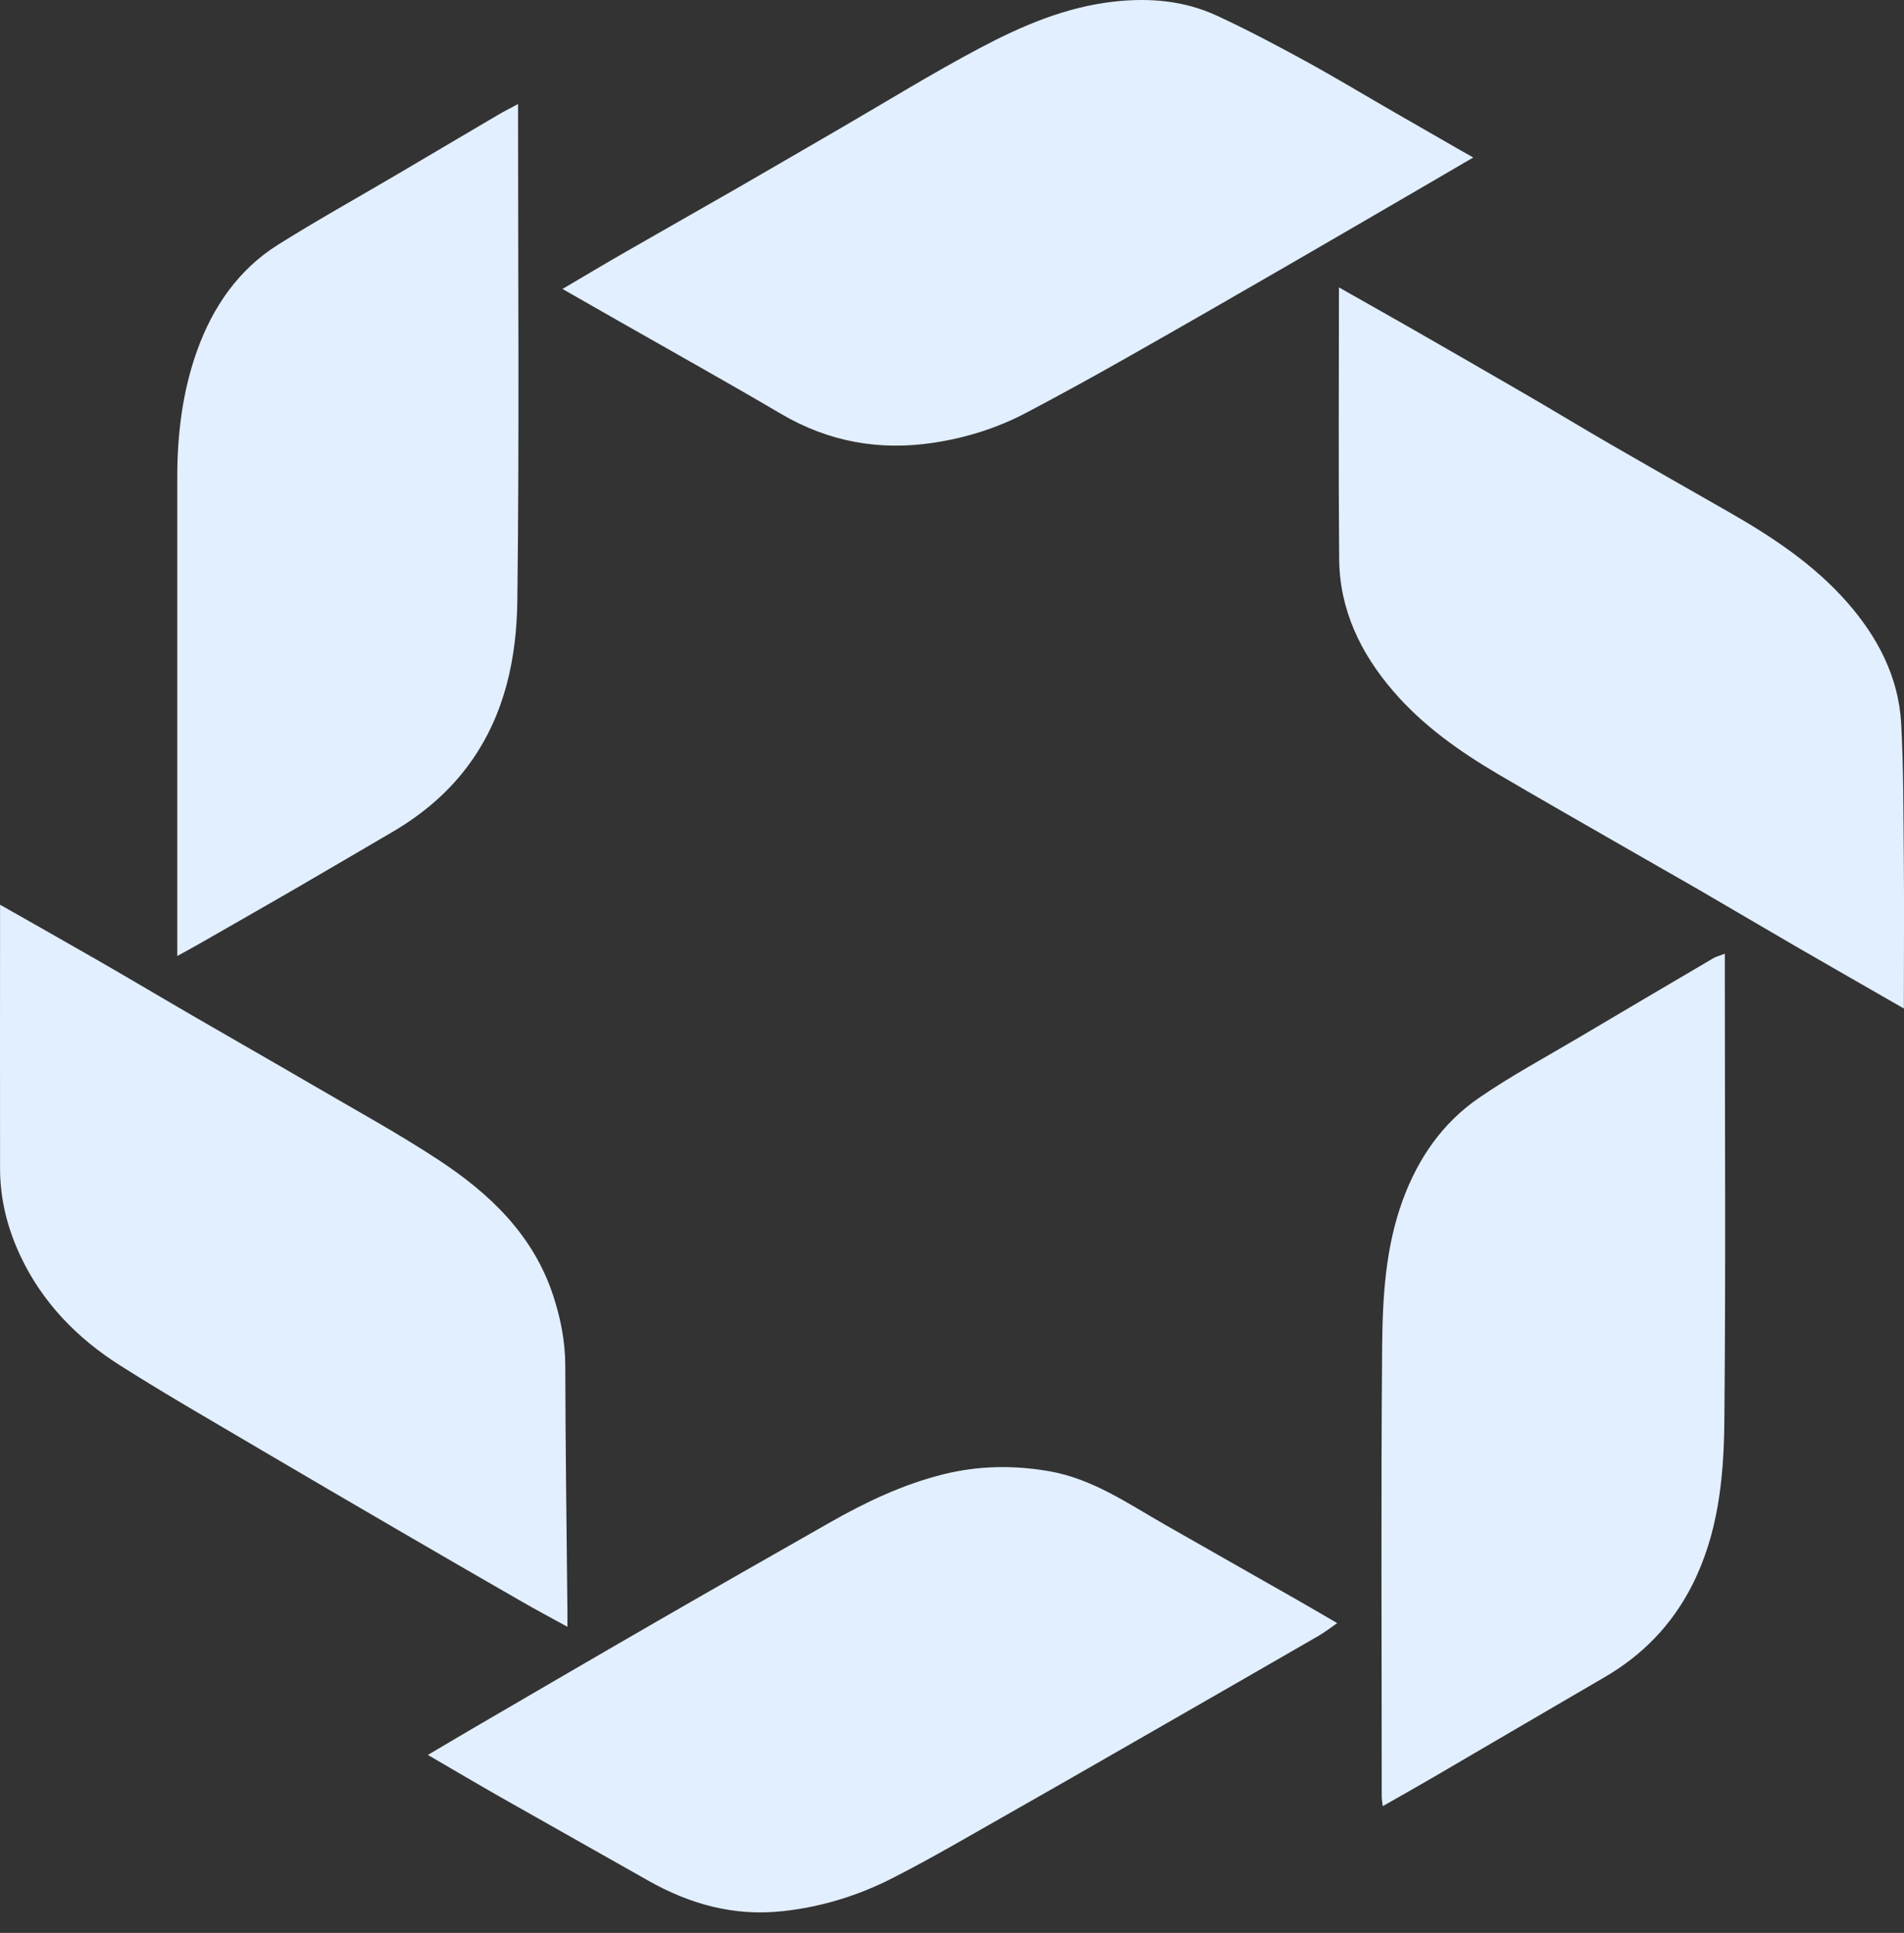 <svg xmlns="http://www.w3.org/2000/svg" width="66" height="67" viewBox="0 0 66 67" fill="none">
<rect x="0" y="0" width="66" height="67" fill="#333333" stroke="none"/>
<path d="M59.789 33.056V33.582C59.789 38.826 59.824 44.068 59.772 49.313C59.752 51.258 59.553 53.203 58.635 54.989C57.938 56.341 56.926 57.378 55.616 58.139C53.602 59.31 51.593 60.491 49.581 61.665C49.047 61.975 48.509 62.277 47.931 62.607C47.916 62.473 47.896 62.374 47.896 62.273C47.896 57.07 47.867 51.868 47.911 46.666C47.926 44.951 48.025 43.227 48.631 41.582C49.162 40.143 50.003 38.925 51.258 38.062C52.369 37.295 53.567 36.653 54.731 35.963C56.281 35.043 57.837 34.127 59.392 33.214C59.491 33.155 59.61 33.128 59.791 33.056H59.789Z" fill="#E2EFFF"/>
<path d="M19.492 10.019C20.229 9.587 20.921 9.171 21.621 8.769C22.953 8.002 24.292 7.248 25.625 6.481C26.815 5.797 27.998 5.102 29.187 4.415C30.772 3.494 32.335 2.529 33.955 1.671C35.413 0.899 36.927 0.245 38.611 0.056C39.856 -0.083 41.05 0.021 42.178 0.542C43.215 1.021 44.227 1.557 45.23 2.105C46.294 2.688 47.333 3.316 48.385 3.921C49.157 4.365 49.928 4.807 50.7 5.251C50.799 5.308 50.901 5.365 51.069 5.459C50.623 5.722 50.211 5.963 49.799 6.201C48.075 7.203 46.351 8.211 44.624 9.208C42.761 10.284 40.896 11.359 39.023 12.418C37.877 13.068 36.721 13.703 35.557 14.316C34.553 14.844 33.478 15.179 32.352 15.348C30.474 15.631 28.72 15.313 27.073 14.346C25.218 13.254 23.337 12.207 21.467 11.14C20.824 10.773 20.184 10.409 19.5 10.017L19.492 10.019Z" fill="#E2EFFF"/>
<path d="M14.832 60.831C15.353 60.524 15.824 60.241 16.301 59.963C18.442 58.715 20.582 57.465 22.728 56.227C24.73 55.071 26.739 53.927 28.749 52.784C30.006 52.067 31.304 51.449 32.718 51.099C33.926 50.801 35.142 50.784 36.362 50.995C37.861 51.255 39.088 52.109 40.371 52.843C41.899 53.716 43.43 54.582 44.958 55.453C45.402 55.706 45.841 55.964 46.352 56.262C46.119 56.423 45.923 56.577 45.709 56.701C43.963 57.711 42.212 58.715 40.463 59.72C38.652 60.759 36.843 61.801 35.028 62.831C33.67 63.6 32.326 64.394 30.937 65.101C29.746 65.709 28.476 66.101 27.129 66.247C25.437 66.431 23.907 66.004 22.453 65.178C20.756 64.213 19.049 63.26 17.352 62.295C16.536 61.831 15.728 61.352 14.832 60.831Z" fill="#E2EFFF"/>
<path d="M46.416 9.964C47.234 10.428 48.078 10.902 48.919 11.383C50.273 12.159 51.628 12.938 52.977 13.722C53.945 14.286 54.902 14.866 55.872 15.427C57.222 16.208 58.579 16.977 59.933 17.751C61.446 18.617 62.895 19.577 64.051 20.902C65.093 22.098 65.815 23.472 65.902 25.082C65.986 26.63 65.979 28.181 65.993 29.731C66.008 31.314 65.996 32.897 65.996 34.48V34.958C64.716 34.222 63.49 33.522 62.267 32.815C61.124 32.153 59.988 31.478 58.844 30.815C57.968 30.309 57.088 29.813 56.212 29.307C54.781 28.483 53.344 27.667 51.92 26.829C50.581 26.04 49.313 25.142 48.294 23.956C47.165 22.646 46.435 21.138 46.421 19.379C46.393 16.245 46.413 13.112 46.413 9.959L46.416 9.964Z" fill="#E2EFFF"/>
<path d="M19.662 56.386C19.086 56.069 18.568 55.793 18.062 55.501C16.635 54.682 15.211 53.858 13.79 53.03C12.287 52.154 10.783 51.278 9.285 50.395C7.571 49.38 5.839 48.393 4.157 47.326C2.674 46.386 1.466 45.148 0.707 43.533C0.26 42.583 0.005 41.578 0.002 40.521C-0.003 37.631 0.002 34.741 0.002 31.851V31.36C1.193 32.037 2.327 32.675 3.453 33.324C4.587 33.977 5.71 34.647 6.842 35.302C8.146 36.058 9.456 36.803 10.759 37.564C12.247 38.435 13.763 39.261 15.201 40.206C16.978 41.375 18.486 42.806 19.178 44.915C19.436 45.706 19.592 46.498 19.595 47.339C19.6 50.182 19.642 53.027 19.669 55.87C19.669 56.017 19.669 56.163 19.669 56.381L19.662 56.386Z" fill="#E2EFFF"/>
<path d="M17.958 3.604V4.055C17.958 9.642 18.002 15.231 17.933 20.818C17.908 22.795 17.511 24.735 16.315 26.417C15.591 27.434 14.668 28.213 13.601 28.839C12.485 29.491 11.369 30.148 10.25 30.798C9.131 31.446 8.01 32.084 6.889 32.726C6.658 32.858 6.425 32.984 6.145 33.138C6.145 32.927 6.145 32.778 6.145 32.632C6.145 27.263 6.145 21.897 6.145 16.529C6.145 15.03 6.331 13.544 6.837 12.14C7.375 10.647 8.261 9.344 9.64 8.481C11.004 7.625 12.416 6.841 13.805 6.022C14.956 5.345 16.102 4.665 17.253 3.988C17.459 3.866 17.675 3.757 17.958 3.606V3.604Z" fill="#E2EFFF"/>
</svg>